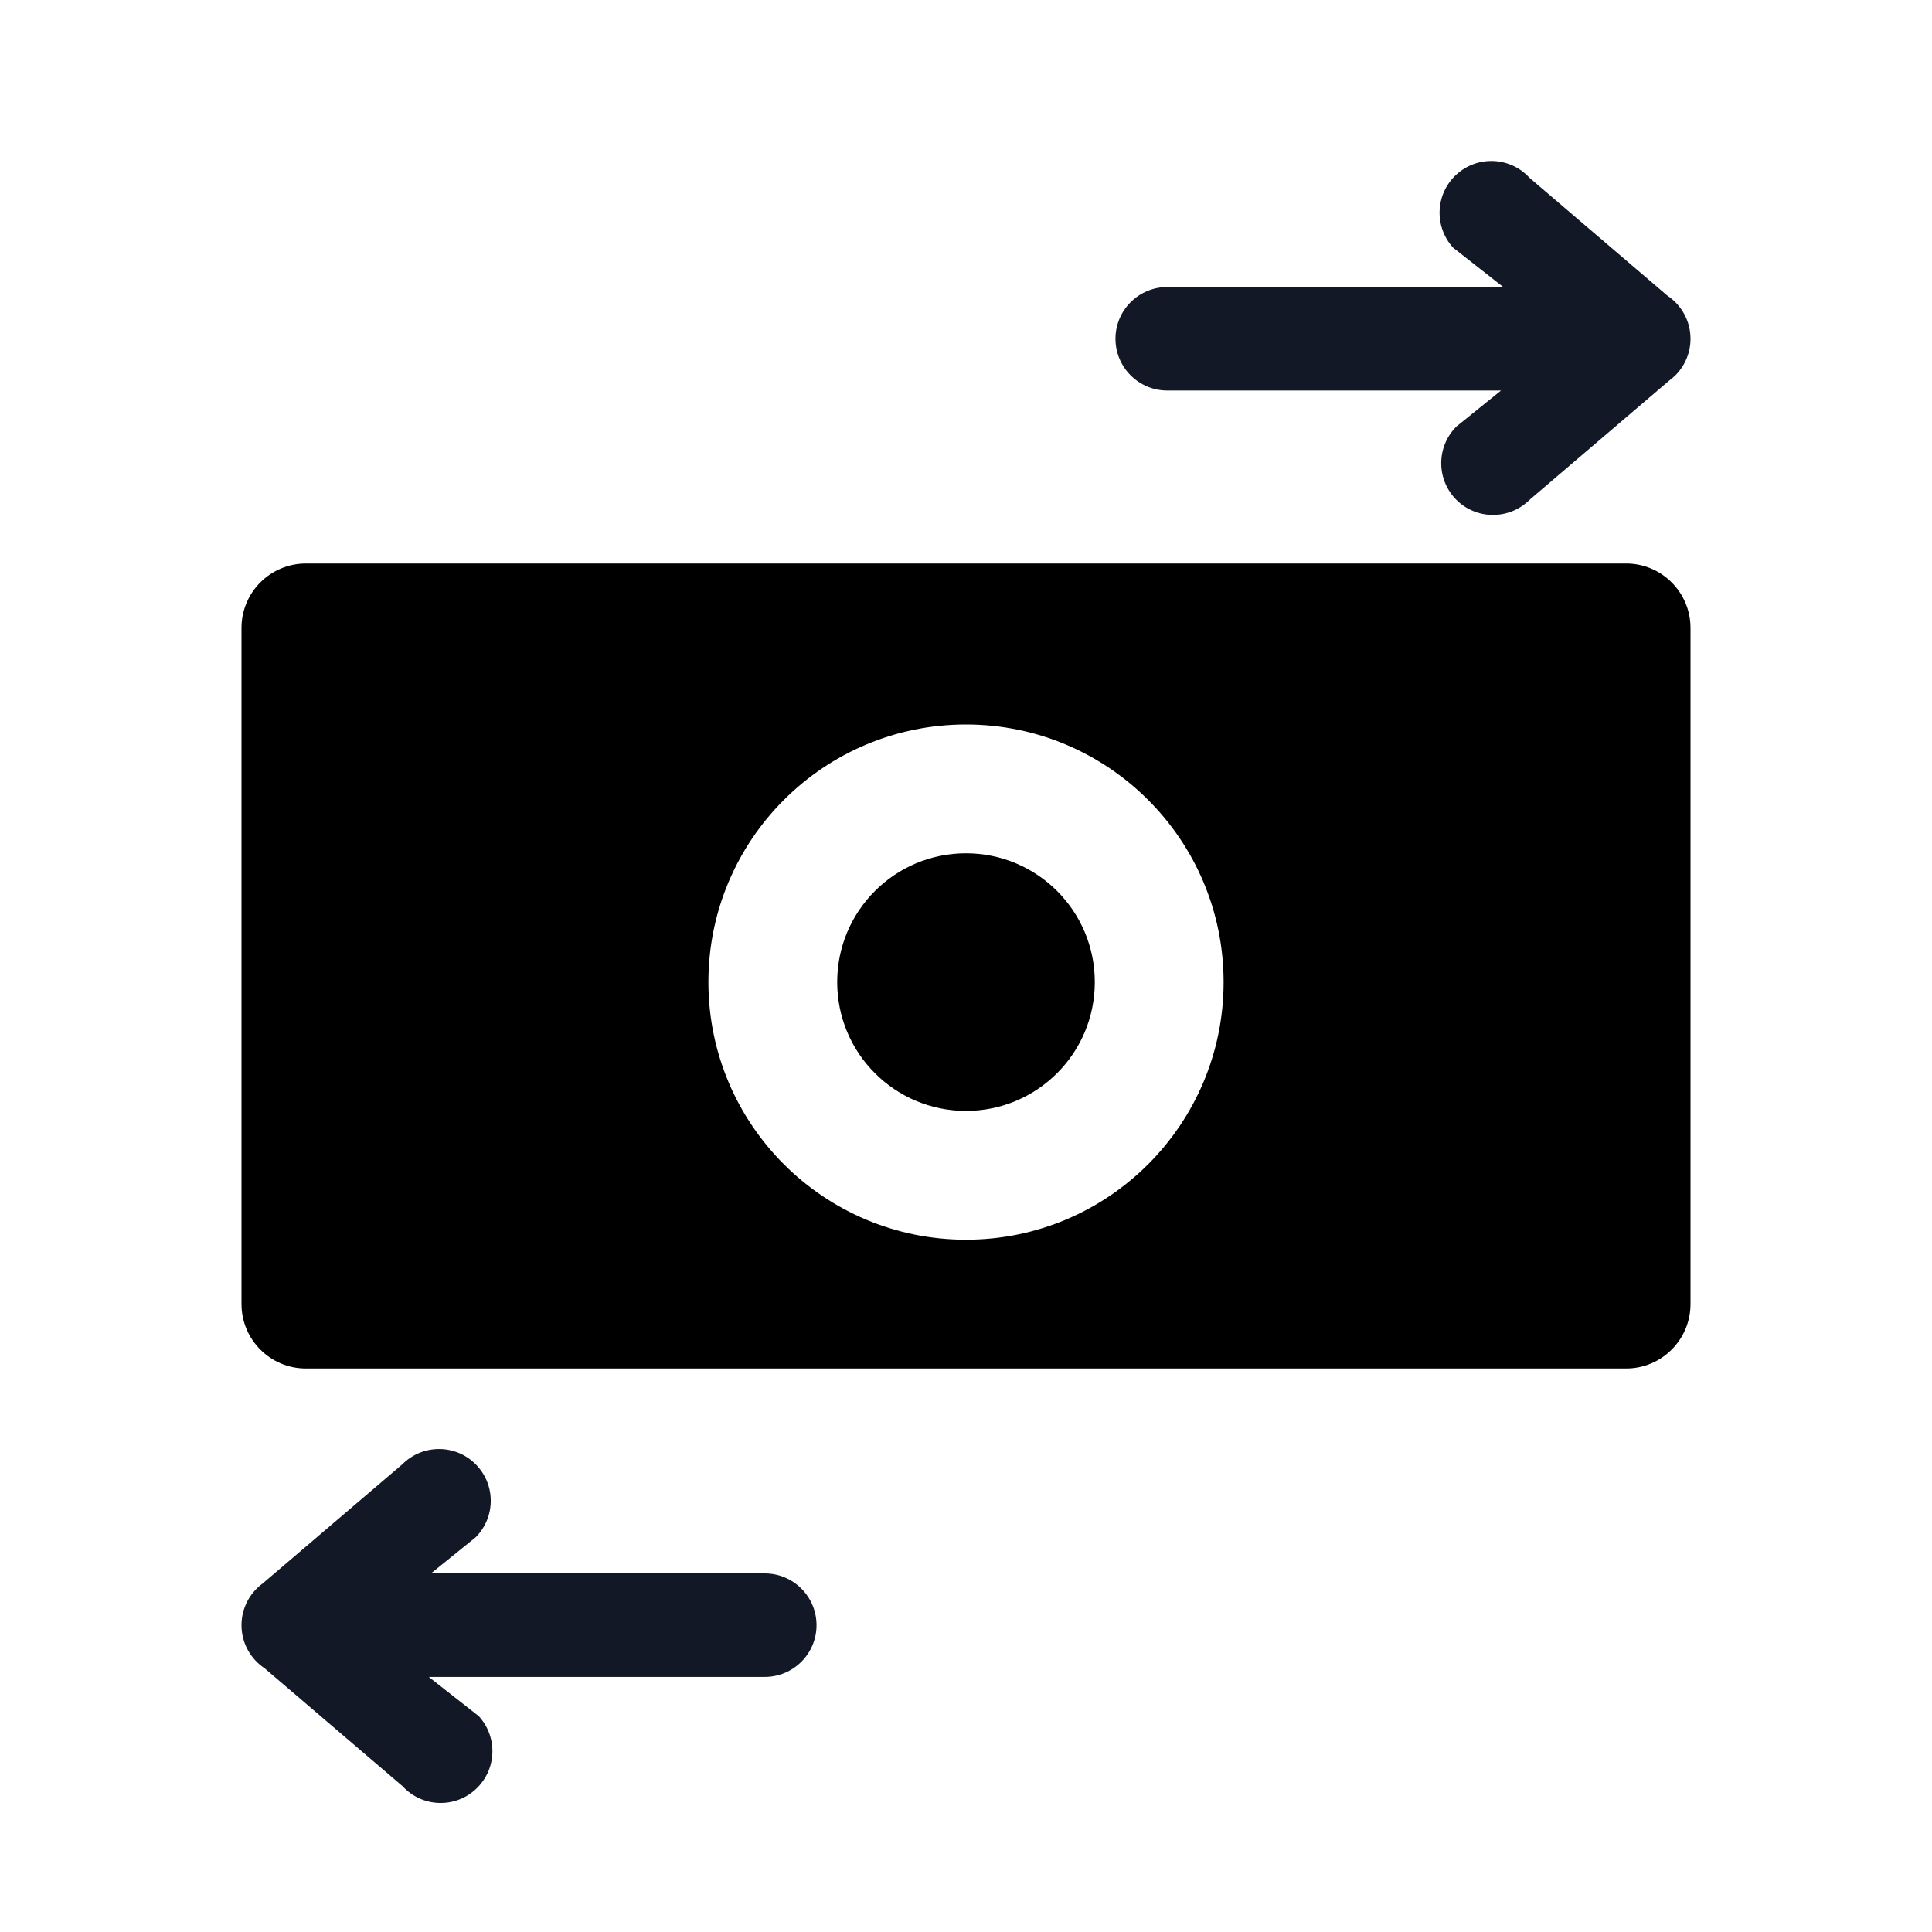 <svg width="30" height="30" viewBox="0 0 30 30" fill="none" xmlns="http://www.w3.org/2000/svg">
<g clip-path="url(#clip0_33482_300)">
<path fill-rule="evenodd" clip-rule="evenodd" d="M4.75 8.75H25.25C25.802 8.75 26.25 9.198 26.25 9.75V20.25C26.25 20.802 25.802 21.25 25.25 21.25H4.75C4.198 21.25 3.75 20.802 3.75 20.25L3.75 9.75C3.75 9.198 4.198 8.75 4.75 8.75ZM15 19.25C17.209 19.25 19 17.459 19 15.25C19 13.041 17.209 11.25 15 11.25C12.791 11.25 11 13.041 11 15.25C11 17.459 12.791 19.25 15 19.25ZM15 17.25C16.105 17.25 17 16.355 17 15.25C17 14.145 16.105 13.25 15 13.25C13.895 13.25 13 14.145 13 15.25C13 16.355 13.895 17.25 15 17.25Z" fill="black"/>
<path fill-rule="evenodd" clip-rule="evenodd" d="M22.614 7.761C22.301 7.447 22.301 6.938 22.614 6.624L23.308 6.064H18.125C17.681 6.064 17.321 5.704 17.321 5.26C17.321 4.817 17.681 4.457 18.125 4.457H23.342L22.565 3.847C22.265 3.519 22.287 3.011 22.614 2.711C22.942 2.411 23.45 2.433 23.75 2.761L25.89 4.59C26.107 4.734 26.25 4.98 26.25 5.26C26.25 5.368 26.229 5.471 26.19 5.566C26.151 5.661 26.092 5.751 26.015 5.829L26.014 5.829C25.984 5.859 25.952 5.886 25.918 5.911L23.751 7.761C23.437 8.074 22.928 8.074 22.614 7.761Z" fill="#121826"/>
<path fill-rule="evenodd" clip-rule="evenodd" d="M7.385 22.736C7.699 23.049 7.699 23.558 7.385 23.872L6.692 24.432L11.875 24.432C12.319 24.432 12.679 24.792 12.679 25.236C12.679 25.679 12.319 26.039 11.875 26.039L6.658 26.039L7.435 26.649C7.735 26.977 7.713 27.485 7.385 27.785C7.058 28.085 6.55 28.063 6.25 27.735L4.11 25.906C3.893 25.762 3.75 25.516 3.75 25.236C3.75 25.128 3.771 25.025 3.81 24.931C3.849 24.835 3.908 24.745 3.986 24.667L3.986 24.667C4.016 24.637 4.048 24.61 4.082 24.585L6.249 22.736C6.563 22.422 7.072 22.422 7.385 22.736Z" fill="#121826"/>
</g>
<defs>
<clipPath id="clip0_33482_300">
<rect width="30" height="30" fill="white"/>
</clipPath>
</defs>
</svg>
